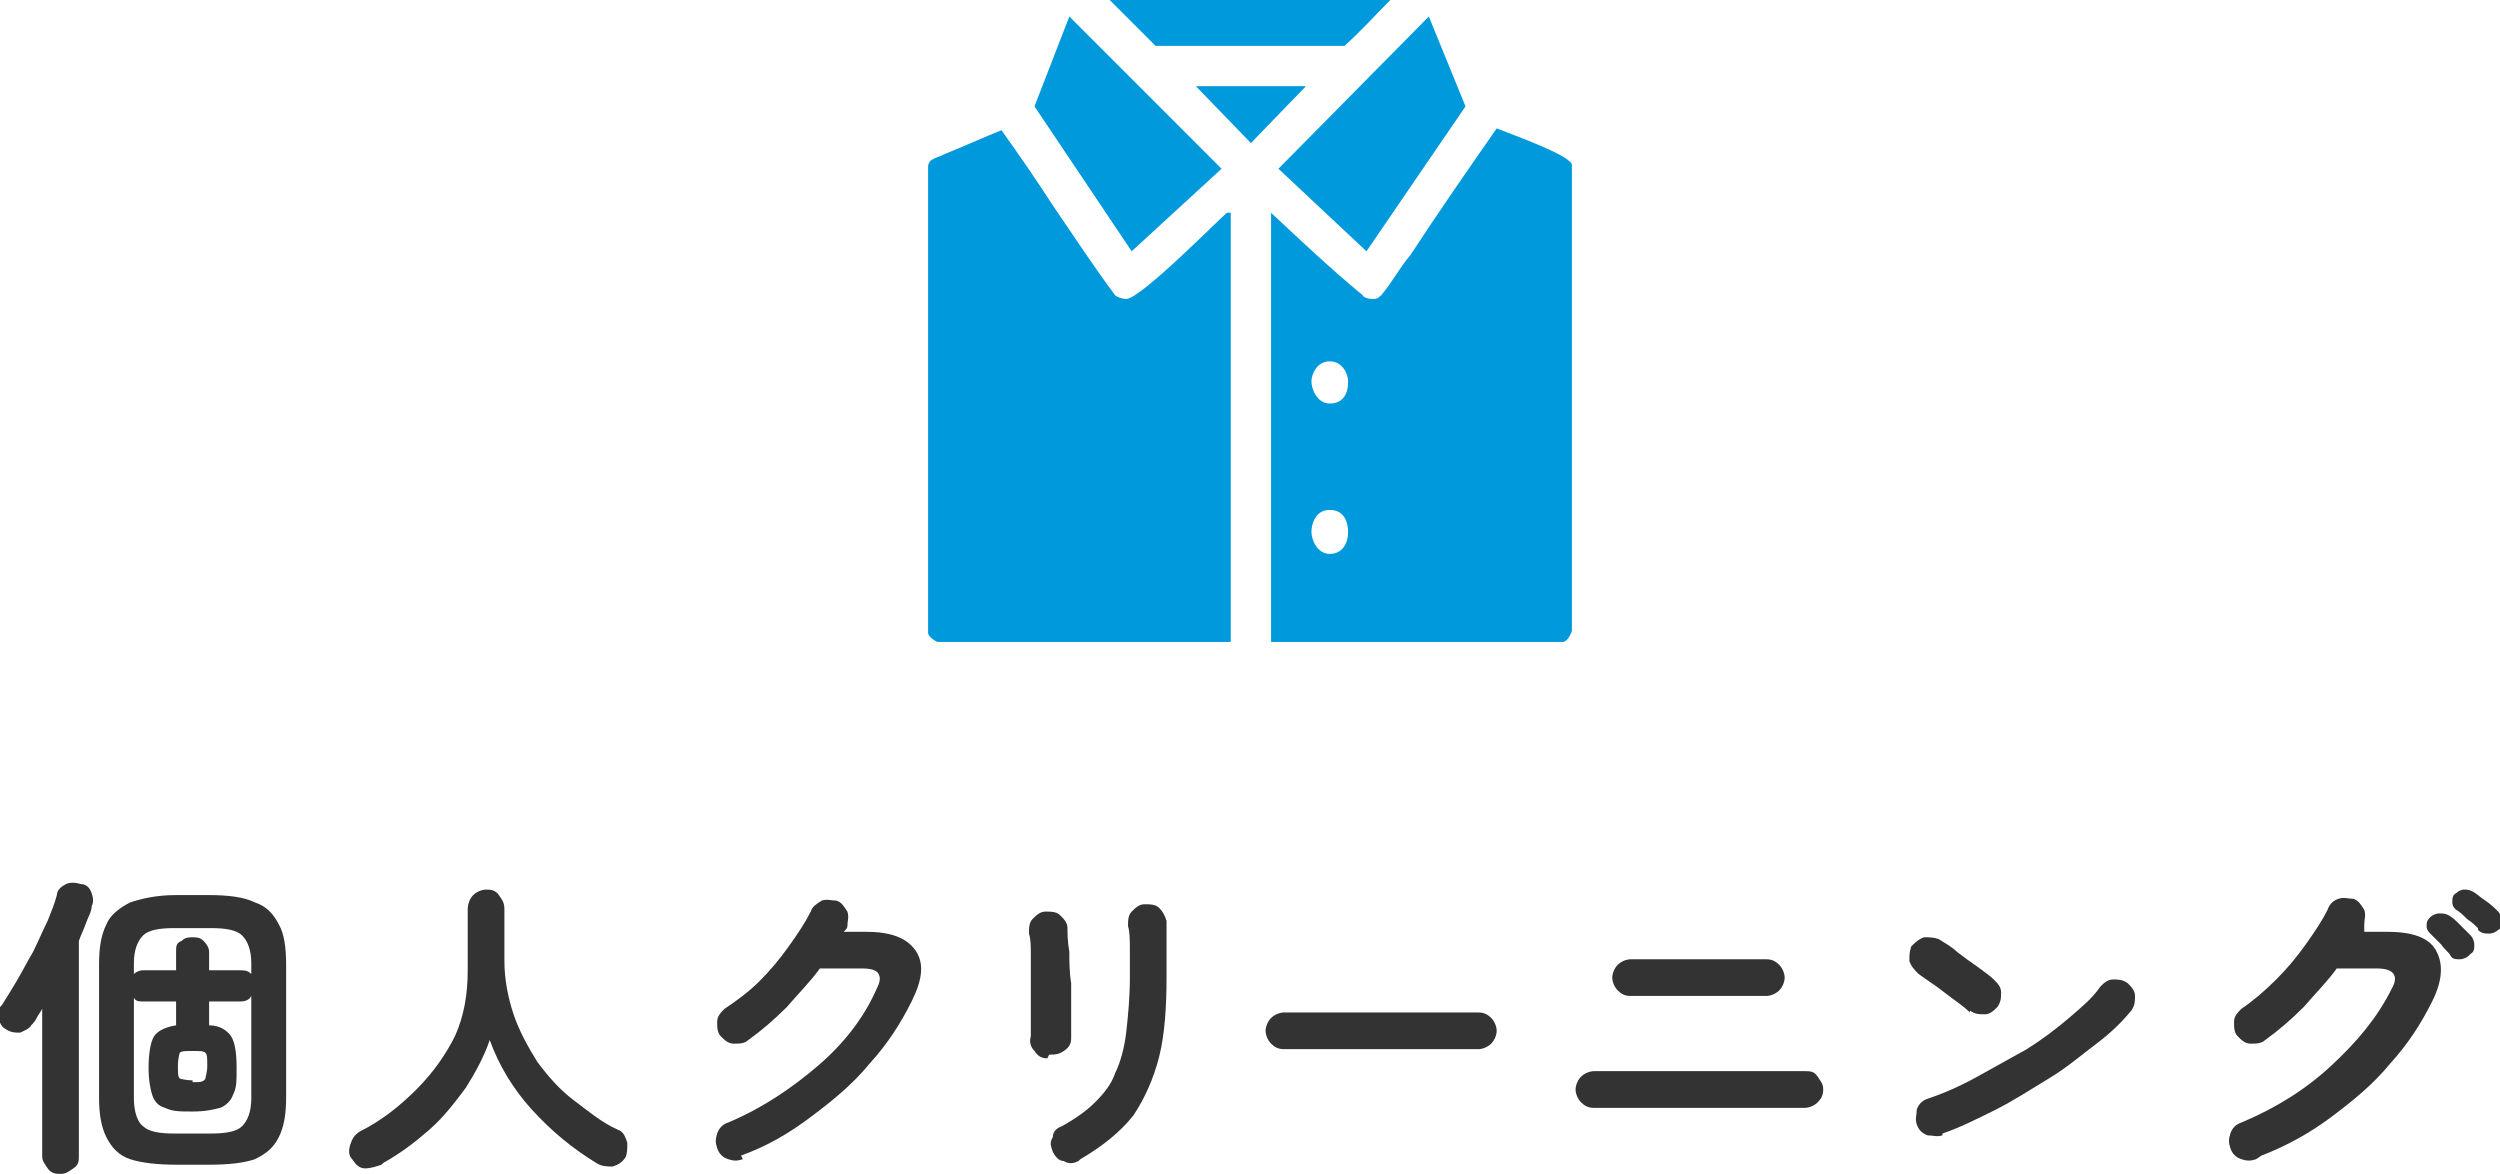 <?xml version="1.0" encoding="UTF-8"?>
<svg xmlns="http://www.w3.org/2000/svg" width="136.3" height="64" version="1.1" viewBox="0 0 136.3 64">
  <defs>
    <style>
      .cls-1 {
        fill: #0099db;
        fill-rule: evenodd;
      }

      .cls-2 {
        fill: #333;
      }
    </style>
  </defs>
  <!-- Generator: Adobe Illustrator 28.7.5, SVG Export Plug-In . SVG Version: 1.2.0 Build 176)  -->
  <g>
    <g id="_レイヤー_1" data-name="レイヤー_1">
      <g>
        <path class="cls-2" d="M3.3,64c-.2,0-.5,0-.7-.3s-.3-.4-.3-.7v-8c-.1.2-.2.3-.3.5-.1.2-.2.3-.3.4-.1.2-.4.3-.6.4-.3,0-.5,0-.8-.2-.2-.1-.3-.3-.4-.6s0-.5.2-.7c.2-.3.5-.8.8-1.3.3-.5.6-1.1.9-1.6.3-.6.5-1.1.8-1.7.2-.5.4-1,.5-1.4,0-.3.3-.5.5-.6.2-.1.5-.1.8,0,.3,0,.5.2.6.5s.1.5,0,.7c0,.3-.2.6-.3.9-.1.3-.3.7-.4,1v11.7c0,.3,0,.5-.3.7s-.4.3-.7.3ZM9.6,63.5c-1,0-1.9-.1-2.5-.3-.6-.2-1-.6-1.3-1.2s-.4-1.3-.4-2.2v-7.2c0-.9.1-1.6.4-2.2.2-.5.7-.9,1.3-1.2.6-.2,1.4-.4,2.5-.4h1.8c1,0,1.9.1,2.5.4.6.2,1,.6,1.3,1.2.3.5.4,1.3.4,2.2v7.2c0,.9-.1,1.6-.4,2.2s-.7.9-1.3,1.2c-.6.2-1.4.3-2.5.3h-1.8ZM13.7,53.2v-.7c0-.7-.2-1.2-.5-1.5-.3-.3-.9-.4-1.7-.4h-2c-.8,0-1.4.1-1.7.4-.3.3-.5.8-.5,1.5v.6c.1-.1.3-.2.5-.2h1.8v-1c0-.3,0-.5.3-.6.2-.2.4-.2.6-.2s.4,0,.6.2c.2.2.3.4.3.6v1h1.7c.2,0,.4,0,.6.2ZM9.5,61.8h2c.8,0,1.4-.1,1.7-.4.3-.3.5-.8.5-1.5v-5.6c-.1.2-.3.3-.6.3h-1.7v1.3c.6,0,1,.3,1.2.6.2.3.3.9.3,1.7s0,1.1-.2,1.5c-.1.3-.4.6-.7.7-.4.1-.8.2-1.5.2s-1.1,0-1.5-.2c-.4-.1-.6-.4-.7-.7-.1-.3-.2-.8-.2-1.5s.1-1.4.3-1.7.6-.5,1.2-.6v-1.3h-1.8c-.2,0-.4,0-.5-.2v5.5c0,.7.2,1.3.5,1.5.3.3.9.4,1.7.4ZM10.5,59c.4,0,.6,0,.7-.2,0-.1.1-.3.1-.7s0-.6-.1-.7-.3-.1-.7-.1-.6,0-.7.1c0,0-.1.3-.1.7s0,.6.1.7c0,0,.3.1.7.1Z"/>
        <path class="cls-2" d="M20.8,63.5c-.3.1-.6.2-.9.2-.3,0-.5-.2-.7-.5-.2-.2-.2-.5-.1-.8s.2-.5.5-.7c1.2-.6,2.2-1.4,3.1-2.3.9-.9,1.6-1.9,2.1-2.9.5-1.1.7-2.3.7-3.6v-3.3c0-.3.1-.6.3-.8.2-.2.5-.3.7-.3s.5,0,.7.3.3.4.3.8v2.8c0,1,.2,2,.5,2.9.3.9.8,1.8,1.3,2.6.6.8,1.2,1.5,2,2.1s1.5,1.2,2.4,1.6c.3.1.4.4.5.7,0,.3,0,.6-.1.8-.2.3-.4.4-.7.5-.3,0-.6,0-.9-.2-1.3-.8-2.4-1.7-3.5-2.9-1-1.1-1.8-2.4-2.3-3.8-.3.9-.8,1.8-1.3,2.6-.6.8-1.2,1.6-2,2.3s-1.6,1.3-2.5,1.8Z"/>
        <path class="cls-2" d="M40.5,63.2c-.3.1-.5.1-.8,0-.3-.1-.5-.3-.6-.6-.1-.3-.1-.5,0-.8.1-.3.3-.5.6-.6,1.9-.8,3.5-1.9,4.9-3.1,1.4-1.2,2.5-2.6,3.2-4.2.2-.4.2-.6.1-.8s-.4-.3-.9-.3h-2.3c-.5.7-1.2,1.4-1.8,2.1-.7.7-1.4,1.3-2.1,1.8-.2.2-.5.2-.8.2s-.5-.2-.7-.4c-.2-.2-.2-.5-.2-.8,0-.3.2-.5.4-.7.6-.4,1.3-.9,1.9-1.5s1.1-1.2,1.6-1.9c.5-.7.9-1.3,1.2-1.9.1-.3.3-.4.6-.6.3-.1.5,0,.8,0,.3.1.4.3.6.6.1.3,0,.5,0,.8,0,.1-.1.2-.2.3h1.2c1.3,0,2.2.3,2.7,1s.4,1.6-.2,2.8c-.6,1.2-1.3,2.3-2.3,3.4-.9,1.1-2,2-3.2,2.9-1.2.9-2.4,1.6-3.8,2.1Z"/>
        <path class="cls-2" d="M57.1,57.7c-.3,0-.5-.1-.7-.4-.2-.2-.3-.5-.2-.8,0-.3,0-.7,0-1.2,0-.5,0-1,0-1.6,0-.5,0-1.1,0-1.6s0-.9-.1-1.2c0-.3,0-.6.2-.8.2-.2.4-.4.7-.4.3,0,.6,0,.8.2.2.2.4.4.4.7,0,.3,0,.7.1,1.3,0,.5,0,1.1.1,1.7,0,.6,0,1.2,0,1.7,0,.5,0,1,0,1.3,0,.3-.1.5-.4.7s-.5.2-.8.2ZM58.8,63.3c-.2.1-.5.2-.8,0-.3,0-.5-.3-.6-.5-.1-.3-.2-.5,0-.8,0-.3.2-.5.5-.6.7-.4,1.3-.8,1.8-1.3.5-.5.9-1,1.1-1.6.3-.6.5-1.4.6-2.2.1-.9.2-1.9.2-3s0-1,0-1.5c0-.5,0-1-.1-1.3,0-.3,0-.6.2-.8s.4-.4.7-.4c.3,0,.6,0,.8.2.2.2.3.4.4.7,0,.3,0,.6,0,1,0,.4,0,.8,0,1.1s0,.7,0,1c0,1.6-.1,3.1-.4,4.3s-.8,2.3-1.4,3.2c-.7.9-1.7,1.7-2.9,2.4Z"/>
        <path class="cls-2" d="M70,57.2c-.3,0-.5-.1-.7-.3-.2-.2-.3-.5-.3-.7s.1-.5.3-.7c.2-.2.5-.3.7-.3h10.6c.3,0,.5.1.7.3s.3.5.3.7-.1.5-.3.7-.5.3-.7.3h-10.6Z"/>
        <path class="cls-2" d="M86.9,60.4c-.3,0-.5-.1-.7-.3s-.3-.5-.3-.7.1-.5.3-.7c.2-.2.5-.3.7-.3h11.5c.3,0,.5,0,.7.3s.3.4.3.7-.1.5-.3.7c-.2.2-.5.3-.7.3h-11.5ZM88.9,54.3c-.3,0-.5-.1-.7-.3-.2-.2-.3-.5-.3-.7s.1-.5.3-.7c.2-.2.5-.3.7-.3h7.4c.3,0,.5.1.7.3.2.2.3.5.3.7s-.1.5-.3.7c-.2.2-.5.3-.7.3h-7.4Z"/>
        <path class="cls-2" d="M107.4,55.2c-.4-.4-.9-.7-1.4-1.1-.5-.4-1-.7-1.4-1-.2-.2-.4-.4-.5-.7,0-.3,0-.5.1-.8.2-.2.4-.4.7-.5.3,0,.5,0,.8.1.3.2.7.4,1,.7.4.3.8.6,1.1.8.4.3.7.5.9.7.2.2.4.4.4.7,0,.3,0,.5-.2.8-.2.2-.4.4-.7.4s-.5,0-.8-.2ZM105.9,61.9c-.3.1-.5,0-.8,0-.3-.1-.5-.3-.6-.6-.1-.3,0-.5,0-.8.1-.3.3-.5.6-.6.9-.3,1.8-.7,2.7-1.2.9-.5,1.8-1,2.7-1.5.8-.5,1.6-1.1,2.3-1.7s1.3-1.1,1.7-1.7c.2-.2.4-.4.7-.4.3,0,.5,0,.8.2.2.2.4.4.4.7s0,.5-.2.8c-.5.6-1.1,1.2-1.9,1.8-.8.6-1.6,1.3-2.6,1.9-1,.6-1.9,1.2-2.9,1.7-1,.5-2,1-2.9,1.3Z"/>
        <path class="cls-2" d="M123,63.2c-.3.1-.5.1-.8,0-.3-.1-.5-.3-.6-.6-.1-.3-.1-.5,0-.8.1-.3.3-.5.6-.6,1.9-.8,3.5-1.8,4.9-3.1s2.5-2.6,3.3-4.2c.4-.7.1-1.1-.8-1.1h-2.2c-.5.7-1.2,1.4-1.8,2.1-.7.7-1.4,1.3-2.1,1.8-.2.2-.5.2-.8.2-.3,0-.5-.2-.7-.4-.2-.2-.2-.5-.2-.8,0-.3.2-.5.4-.7.6-.4,1.3-1,1.9-1.6.6-.6,1.1-1.2,1.6-1.9.5-.7.9-1.3,1.2-1.9.1-.3.3-.5.6-.6.3-.1.5,0,.8,0,.3.1.4.3.6.6.1.3,0,.5,0,.8,0,0,0,0,0,.2,0,0,0,.1,0,.2h1.2c1.4,0,2.3.3,2.7,1,.4.7.4,1.6-.2,2.8-.6,1.2-1.3,2.3-2.3,3.4-.9,1.1-2,2-3.2,2.9s-2.5,1.6-3.8,2.1ZM134.6,52.1c-.1.1-.3.2-.5.2s-.4,0-.5-.2c-.1-.2-.3-.3-.5-.6-.2-.2-.4-.4-.6-.6s-.2-.3-.2-.4c0-.2,0-.3.2-.5.1-.1.3-.2.5-.2.2,0,.3,0,.5.1.2.1.4.3.6.5.2.2.4.4.6.6.1.1.2.3.2.5s0,.4-.2.5ZM135.1,50.6c-.1-.1-.3-.3-.6-.5-.2-.2-.4-.4-.6-.5-.1-.1-.2-.2-.2-.4s0-.4.2-.5c.1-.1.3-.2.4-.2.2,0,.3,0,.5.1.2.1.4.3.7.5s.5.4.7.6c.1.1.2.3.2.5s0,.4-.2.5c-.1.1-.3.2-.5.2-.2,0-.4,0-.6-.2Z"/>
      </g>
      <path class="cls-1" d="M73.5,29c0,.6-.3,1.2-1,1.2s-1-.8-1-1.2.2-1.2,1-1.2,1,.7,1,1.2ZM73.5,20.8c0,.7-.3,1.2-1,1.2s-1-.8-1-1.2.3-1.1,1-1.1,1,.7,1,1.1ZM85.7,9.1v25.3c-.1.3-.3.6-.5.6h-15.9V11.6c1.6,1.5,3.3,3.1,5,4.5,0,.1.3.2.5.2s.3,0,.5-.2c.6-.7,1-1.5,1.6-2.2,1.5-2.3,3.1-4.6,4.7-6.9,1,.4,4.1,1.5,4.1,2ZM67.1,11.6v23.4h-16c-.2-.1-.5-.3-.5-.5V9.1c0-.5.6-.5.9-.7,1-.4,2.1-.9,3.1-1.3,1,1.4,1.9,2.7,2.8,4.1,1.1,1.6,2.2,3.3,3.4,4.9.1.1.4.2.6.2.8,0,5.2-4.5,5.5-4.7ZM71.2,4.7l-3,3.1-3-3.1h6ZM79.9,5.8l-5.4,7.9-4.8-4.5L77.9.9l2,4.9ZM66.6,9.2l-4.9,4.5-5.3-7.9,1.9-4.9,8.3,8.3ZM75.8,0c-.8.8-1.6,1.7-2.5,2.5h-10.3c-.8-.8-1.7-1.7-2.5-2.5h15.3Z"/>
    </g>
  </g>
</svg>